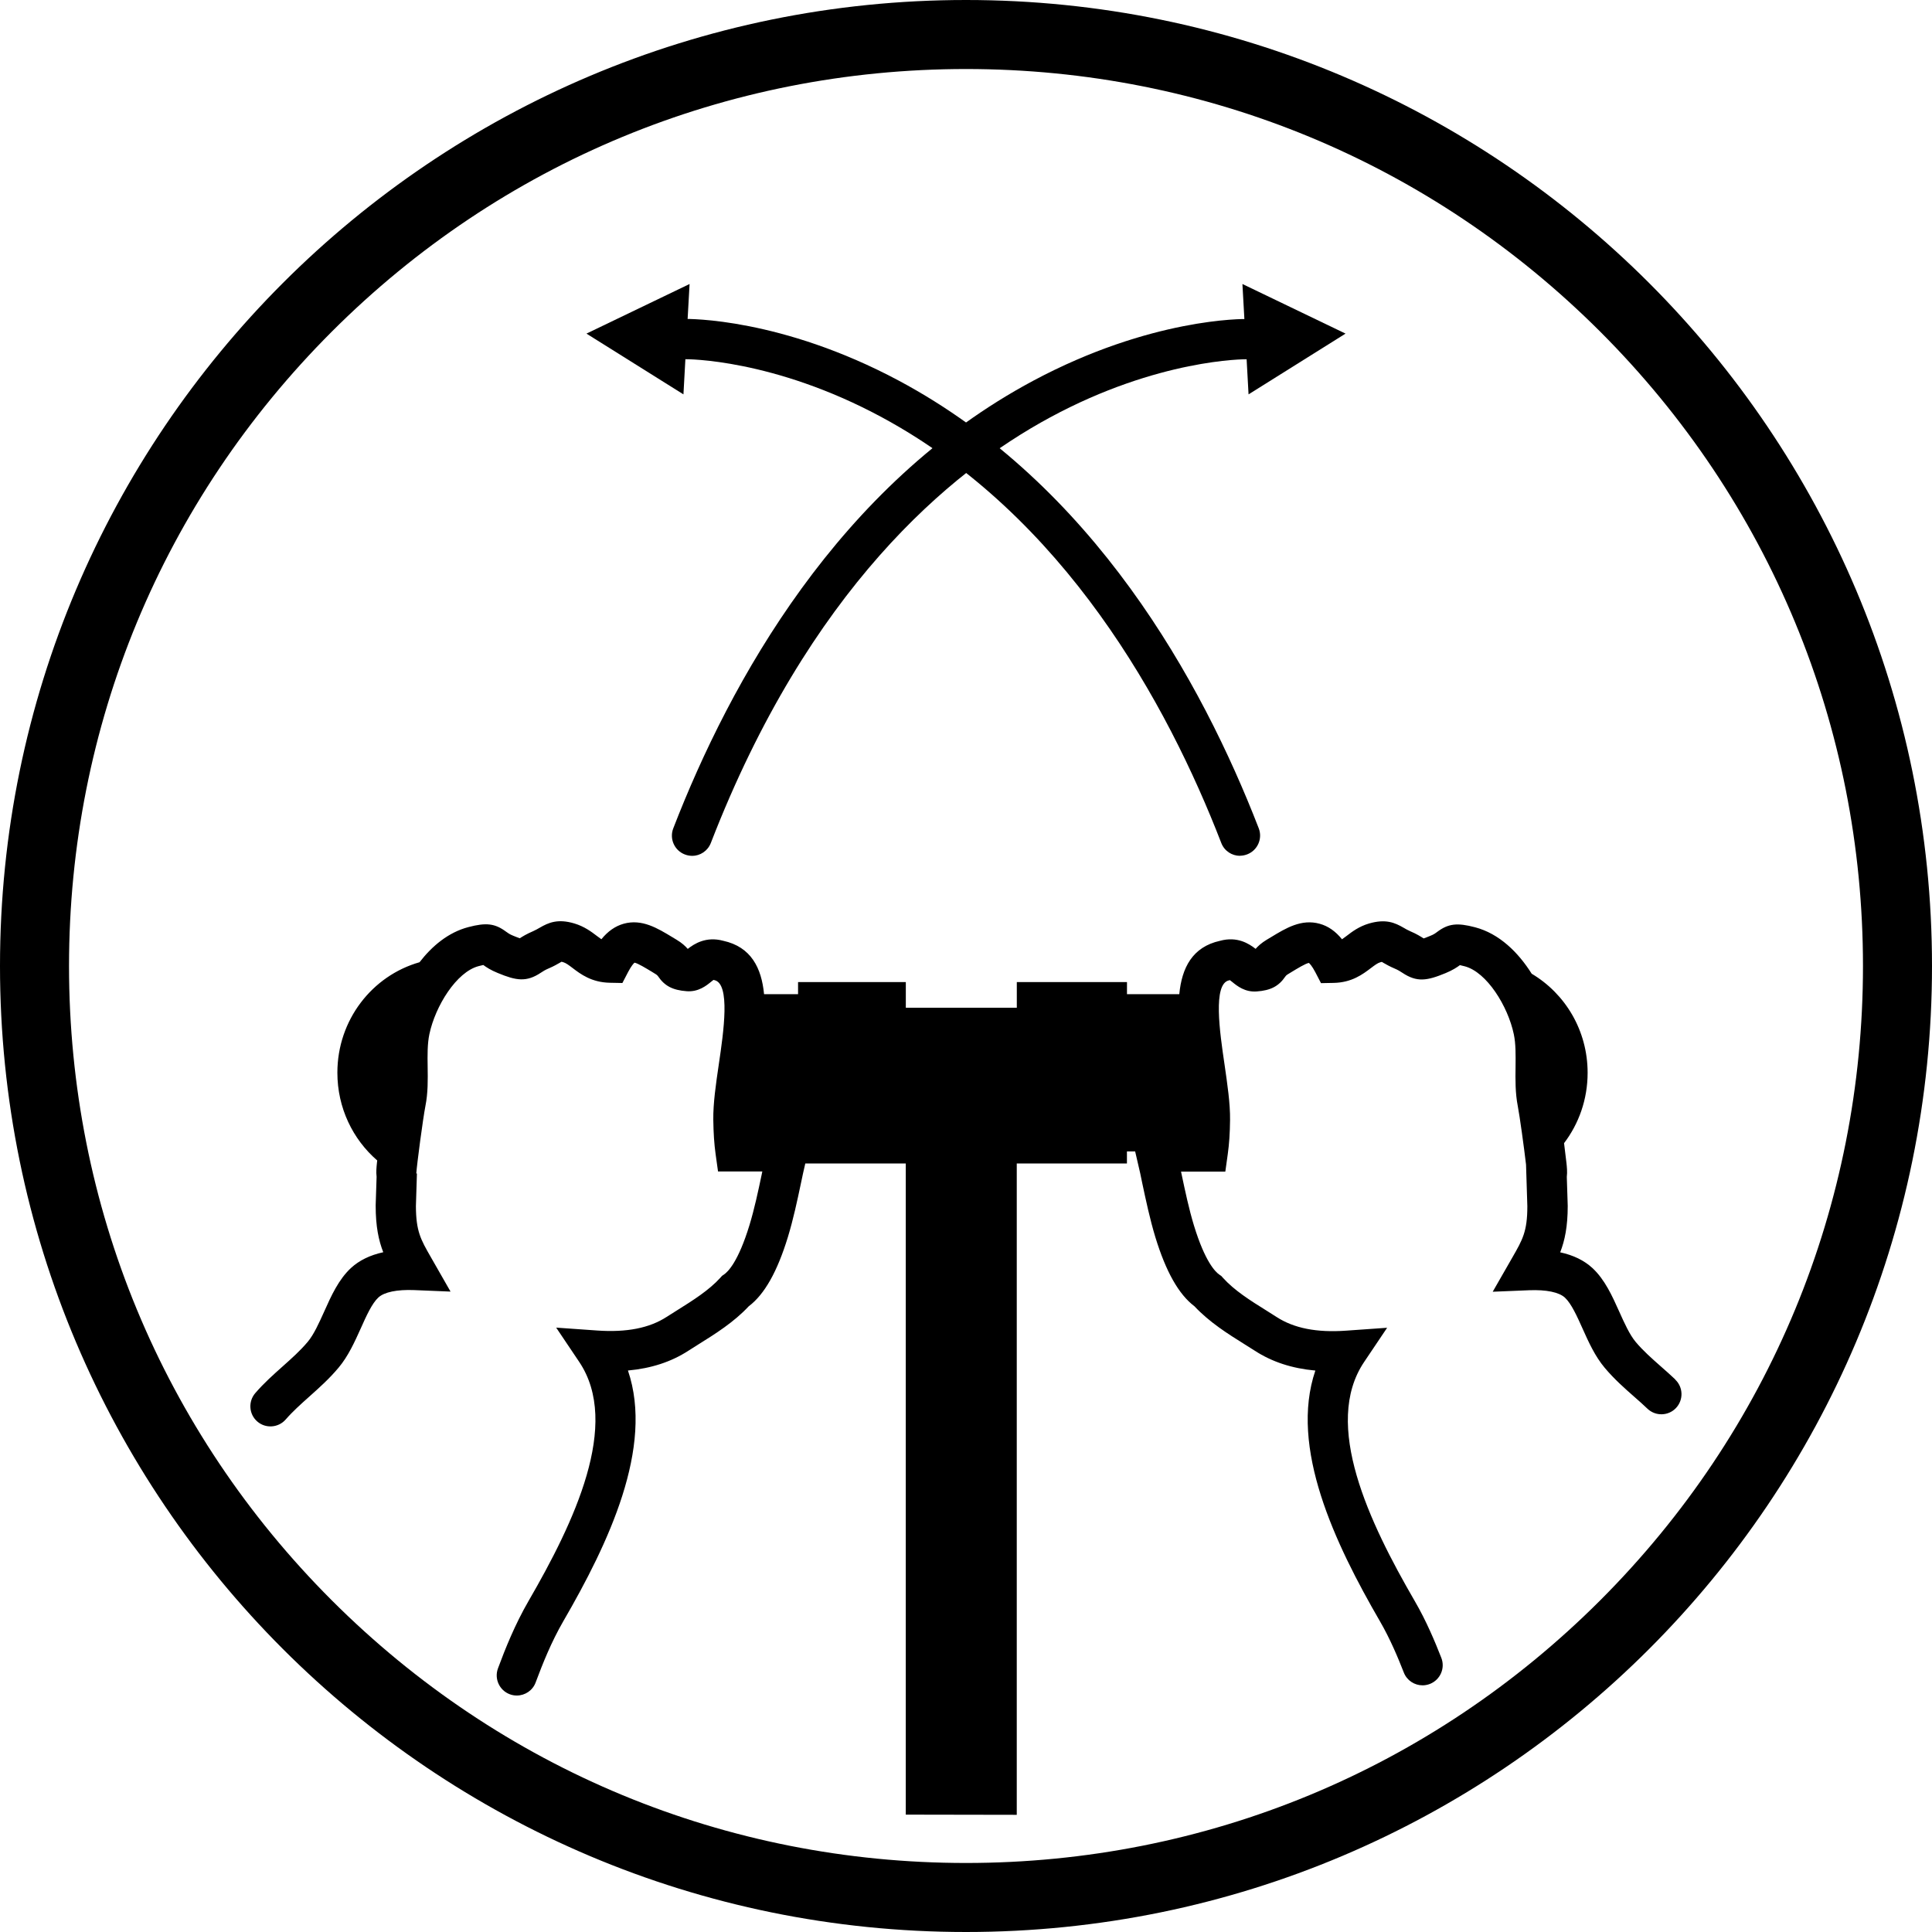 <svg viewBox="0 0 400 400" version="1.1" xmlns="http://www.w3.org/2000/svg" id="CONTENT">
  
  <g>
    <polygon points="121.42 69.07 121.42 69.07 141.5 81.65 142.13 70.23 142.77 58.8 121.42 69.07"></polygon>
    <path d="M256.73,177.19c-1.67,0-3.25-1.01-3.88-2.67-11.2-28.93-32.48-67.7-70.24-88.11-22.54-12.18-40.56-12.05-40.75-12.04-2.29.05-4.19-1.8-4.24-4.1s1.79-4.19,4.07-4.24c.81-.01,20-.25,44.38,12.77,40.29,21.54,62.76,62.3,74.54,92.69.83,2.14-.24,4.56-2.38,5.39-.5.19-1,.29-1.5.29h0Z"></path>
    <polygon points="278.58 69.07 278.58 69.07 258.5 81.65 257.87 70.23 257.23 58.8 278.58 69.07"></polygon>
    <path d="M143.27,177.19c-.5,0-1.01-.1-1.5-.29-2.14-.83-3.21-3.24-2.38-5.39,11.76-30.4,34.25-71.17,74.54-92.69,24.37-13.02,43.56-12.8,44.38-12.77,2.3.05,4.13,1.95,4.08,4.25-.05,2.3-1.96,4.11-4.24,4.08-.31-.01-18.3-.1-40.74,12.04-20.85,11.26-49.94,35.69-70.24,88.11-.64,1.65-2.21,2.67-3.88,2.67h-.02Z"></path>
  </g>
  <path d="M346.86,285.61c-.98-.93-1.98-1.81-2.98-2.69-1.89-1.67-3.69-3.25-5.24-5.1-1.25-1.5-2.33-3.89-3.37-6.21-1.48-3.3-3.01-6.7-5.57-9.07-1.71-1.58-3.94-2.67-6.68-3.26.96-2.45,1.56-5.35,1.56-9.62l-.19-5.99c.13-1.04.01-2.1-.07-2.88-.12-1.1-.3-2.56-.5-4.11,3.06-4.02,4.88-9.07,4.88-14.57,0-8.77-4.65-16.4-11.58-20.51-2.76-4.39-6.69-8.3-11.73-9.62-3.71-.98-5.54-.75-7.81.94-.4.3-.71.54-1.44.83-.65.27-1.1.44-1.39.54-.61-.39-1.46-.93-2.76-1.48-.55-.24-.96-.48-1.39-.73-1.81-1.05-3.71-1.89-7.19-.87-2.05.61-3.48,1.69-4.62,2.57-.37.29-.68.51-.94.69-1.35-1.67-2.87-2.73-4.61-3.21-3.79-1.06-7,.89-10.12,2.79l-.87.52c-1.08.65-1.8,1.32-2.29,1.88-1.37-1.07-3.8-2.64-7.35-1.67-5.76,1.26-7.93,5.62-8.45,11.05h-10.83v-2.5h-22.81v5.31h-22.98v-5.31h-22.31v2.5h-7.04c-.52-5.43-2.69-9.79-8.45-11.05-3.55-.96-5.99.61-7.35,1.68-.49-.57-1.21-1.24-2.3-1.89l-.86-.52c-3.12-1.89-6.33-3.85-10.11-2.8-1.74.49-3.26,1.55-4.61,3.21-.27-.19-.57-.42-.94-.69-1.14-.87-2.58-1.95-4.63-2.57-3.46-1.04-5.38-.18-7.19.87-.44.25-.85.49-1.39.73-1.29.55-2.14,1.07-2.75,1.46-.3-.11-.74-.27-1.39-.54-.73-.3-1.05-.54-1.45-.83-2.29-1.7-4.11-1.92-7.81-.94-4.12,1.08-7.49,3.89-10.1,7.27-9.81,2.79-17.01,11.95-17.01,22.87,0,7.29,3.2,13.8,8.25,18.17-.02.17-.04.36-.06.51-.08.79-.2,1.85-.07,2.88l-.19,5.86v.13c0,4.29.61,7.17,1.57,9.62-2.74.6-4.96,1.68-6.68,3.26-2.56,2.37-4.1,5.77-5.57,9.07-1.05,2.32-2.12,4.71-3.38,6.21-1.55,1.85-3.33,3.43-5.21,5.11-1.88,1.68-3.83,3.4-5.65,5.51-1.51,1.74-1.33,4.37.4,5.88s4.37,1.32,5.88-.4c1.48-1.7,3.14-3.18,4.9-4.75,2.02-1.81,4.12-3.67,6.06-5.99,2-2.38,3.32-5.32,4.6-8.15,1.13-2.54,2.31-5.15,3.63-6.37,1.23-1.14,3.87-1.68,7.43-1.54l7.52.31-4.07-7.12c-2.12-3.69-3.08-5.38-3.1-10.58l.21-6.76h-.13c.11-1.8,1.38-11.38,1.89-13.98.54-2.7.5-5.45.46-8.12-.04-2.45-.06-4.76.36-6.74,1.23-5.83,5.61-12.88,10.18-14.08.44-.12.75-.19.98-.24.6.44,1.52,1.06,2.98,1.65,3.85,1.6,5.94,1.94,8.94-.05.45-.3.88-.58,1.64-.9,1.02-.43,1.76-.87,2.31-1.18.11-.06.21-.13.32-.19.08.02.19.05.33.08.57.17,1.12.57,1.96,1.21,1.65,1.26,3.93,2.99,7.74,3.06l2.58.05,1.19-2.29c.67-1.27,1.13-1.76,1.32-1.92.71.13,2.4,1.17,3.55,1.86l.89.55c.17.1.32.24.43.4,1.36,2.01,3.02,2.88,5.93,3.1,2.43.18,4.07-1.15,5.05-1.95.14-.12.35-.29.5-.39l.17.04c3.38.7,1.92,10.74.94,17.37-.62,4.19-1.19,8.14-1.15,11.54.04,2.77.18,4.98.48,7.13l.5,3.58h9.17l-.12.58c-.74,3.51-1.51,7.15-2.55,10.56-2.3,7.52-4.43,9.62-5.25,10.18l-.42.29-.33.37c-2.37,2.62-5.7,4.71-8.94,6.74-.75.48-1.49.93-2.2,1.39-3.58,2.32-8.29,3.24-14.36,2.82l-8.51-.6,4.76,7.08c8.67,12.89-1.05,33.24-10.48,49.52-2.82,4.86-4.87,10-6.33,13.95-.8,2.15.3,4.56,2.45,5.36.48.18.96.26,1.45.26,1.69,0,3.29-1.04,3.9-2.71,1.44-3.86,3.24-8.38,5.73-12.68,9.35-16.12,18.79-35.99,13.38-51.9,4.83-.44,8.98-1.8,12.52-4.1.68-.44,1.38-.88,2.1-1.33,3.43-2.14,7.3-4.56,10.39-7.87,3.25-2.45,5.9-7.14,8.1-14.32,1.14-3.75,1.95-7.57,2.73-11.26l.42-1.98c.13-.63.3-1.31.46-2.01h20.8v134.82l22.98.04v-134.86h22.81v-2.49h1.7l.39,1.68c.24.99.46,1.95.65,2.81l.4,1.93c.79,3.71,1.6,7.55,2.74,11.32,2.2,7.18,4.85,11.87,8.1,14.32,3.1,3.31,6.95,5.73,10.38,7.87.73.45,1.43.89,2.11,1.33,3.56,2.31,7.69,3.67,12.54,4.11-5.42,15.93,4.04,35.8,13.38,51.92,2.13,3.67,3.76,7.6,4.94,10.61.64,1.64,2.21,2.64,3.88,2.64.5,0,1.02-.1,1.52-.29,2.14-.85,3.2-3.26,2.36-5.4-1.29-3.29-3.08-7.6-5.49-11.74-9.44-16.27-19.17-36.62-10.49-49.52l4.76-7.08-8.51.6c-6.07.43-10.77-.5-14.36-2.82-.71-.46-1.45-.93-2.21-1.4-3.23-2.01-6.56-4.11-8.92-6.73l-.33-.37-.42-.29c-.81-.56-2.95-2.65-5.25-10.18-1.04-3.42-1.81-7.08-2.56-10.62l-.11-.52h9.17l.5-3.58c.3-2.14.45-4.33.48-7.13.04-3.39-.55-7.35-1.15-11.52-.98-6.64-2.45-16.67.94-17.37l.18-.04c.15.11.35.27.5.39.98.8,2.62,2.13,5.04,1.95,2.9-.21,4.57-1.08,5.94-3.1.12-.17.26-.31.42-.4l.9-.55c1.14-.69,2.83-1.73,3.55-1.86.18.15.65.63,1.32,1.9l1.19,2.29,2.57-.05c3.81-.06,6.08-1.8,7.75-3.06.85-.64,1.39-1.05,1.95-1.21.14-.04.25-.07.33-.08.1.06.2.12.31.19.55.31,1.3.75,2.32,1.18.76.32,1.19.61,1.64.9,3,1.99,5.08,1.64,8.93.05,1.45-.6,2.37-1.21,2.96-1.65.23.05.55.12.99.24,4.57,1.2,8.95,8.25,10.17,14.08.42,1.98.38,4.3.36,6.75-.04,2.65-.07,5.4.46,8.11.4,2.07,1.31,8.68,1.71,12.12l.27,8.62c0,5.23-.99,6.92-3.11,10.62l-4.06,7.08,7.54-.31c3.56-.14,6.19.4,7.42,1.54,1.32,1.23,2.5,3.85,3.63,6.37,1.27,2.85,2.6,5.77,4.6,8.15,1.95,2.32,4.06,4.19,6.11,5.99.93.81,1.85,1.63,2.75,2.49,1.67,1.58,4.31,1.51,5.89-.15,1.58-1.67,1.52-4.31-.15-5.89h0Z"></path>
  <path d="M200,14.29c49.61,0,96.24,19.32,131.32,54.39,35.07,35.07,54.39,81.71,54.39,131.32s-19.32,96.24-54.39,131.32c-35.07,35.07-81.71,54.39-131.32,54.39s-96.24-19.32-131.32-54.39c-35.07-35.07-54.39-81.71-54.39-131.32s19.32-96.24,54.39-131.32C103.75,33.61,150.39,14.29,200,14.29M200,0C89.55,0,0,89.55,0,200s89.55,200,200,200,200-89.55,200-200S310.45,0,200,0h0Z"></path>
</svg>